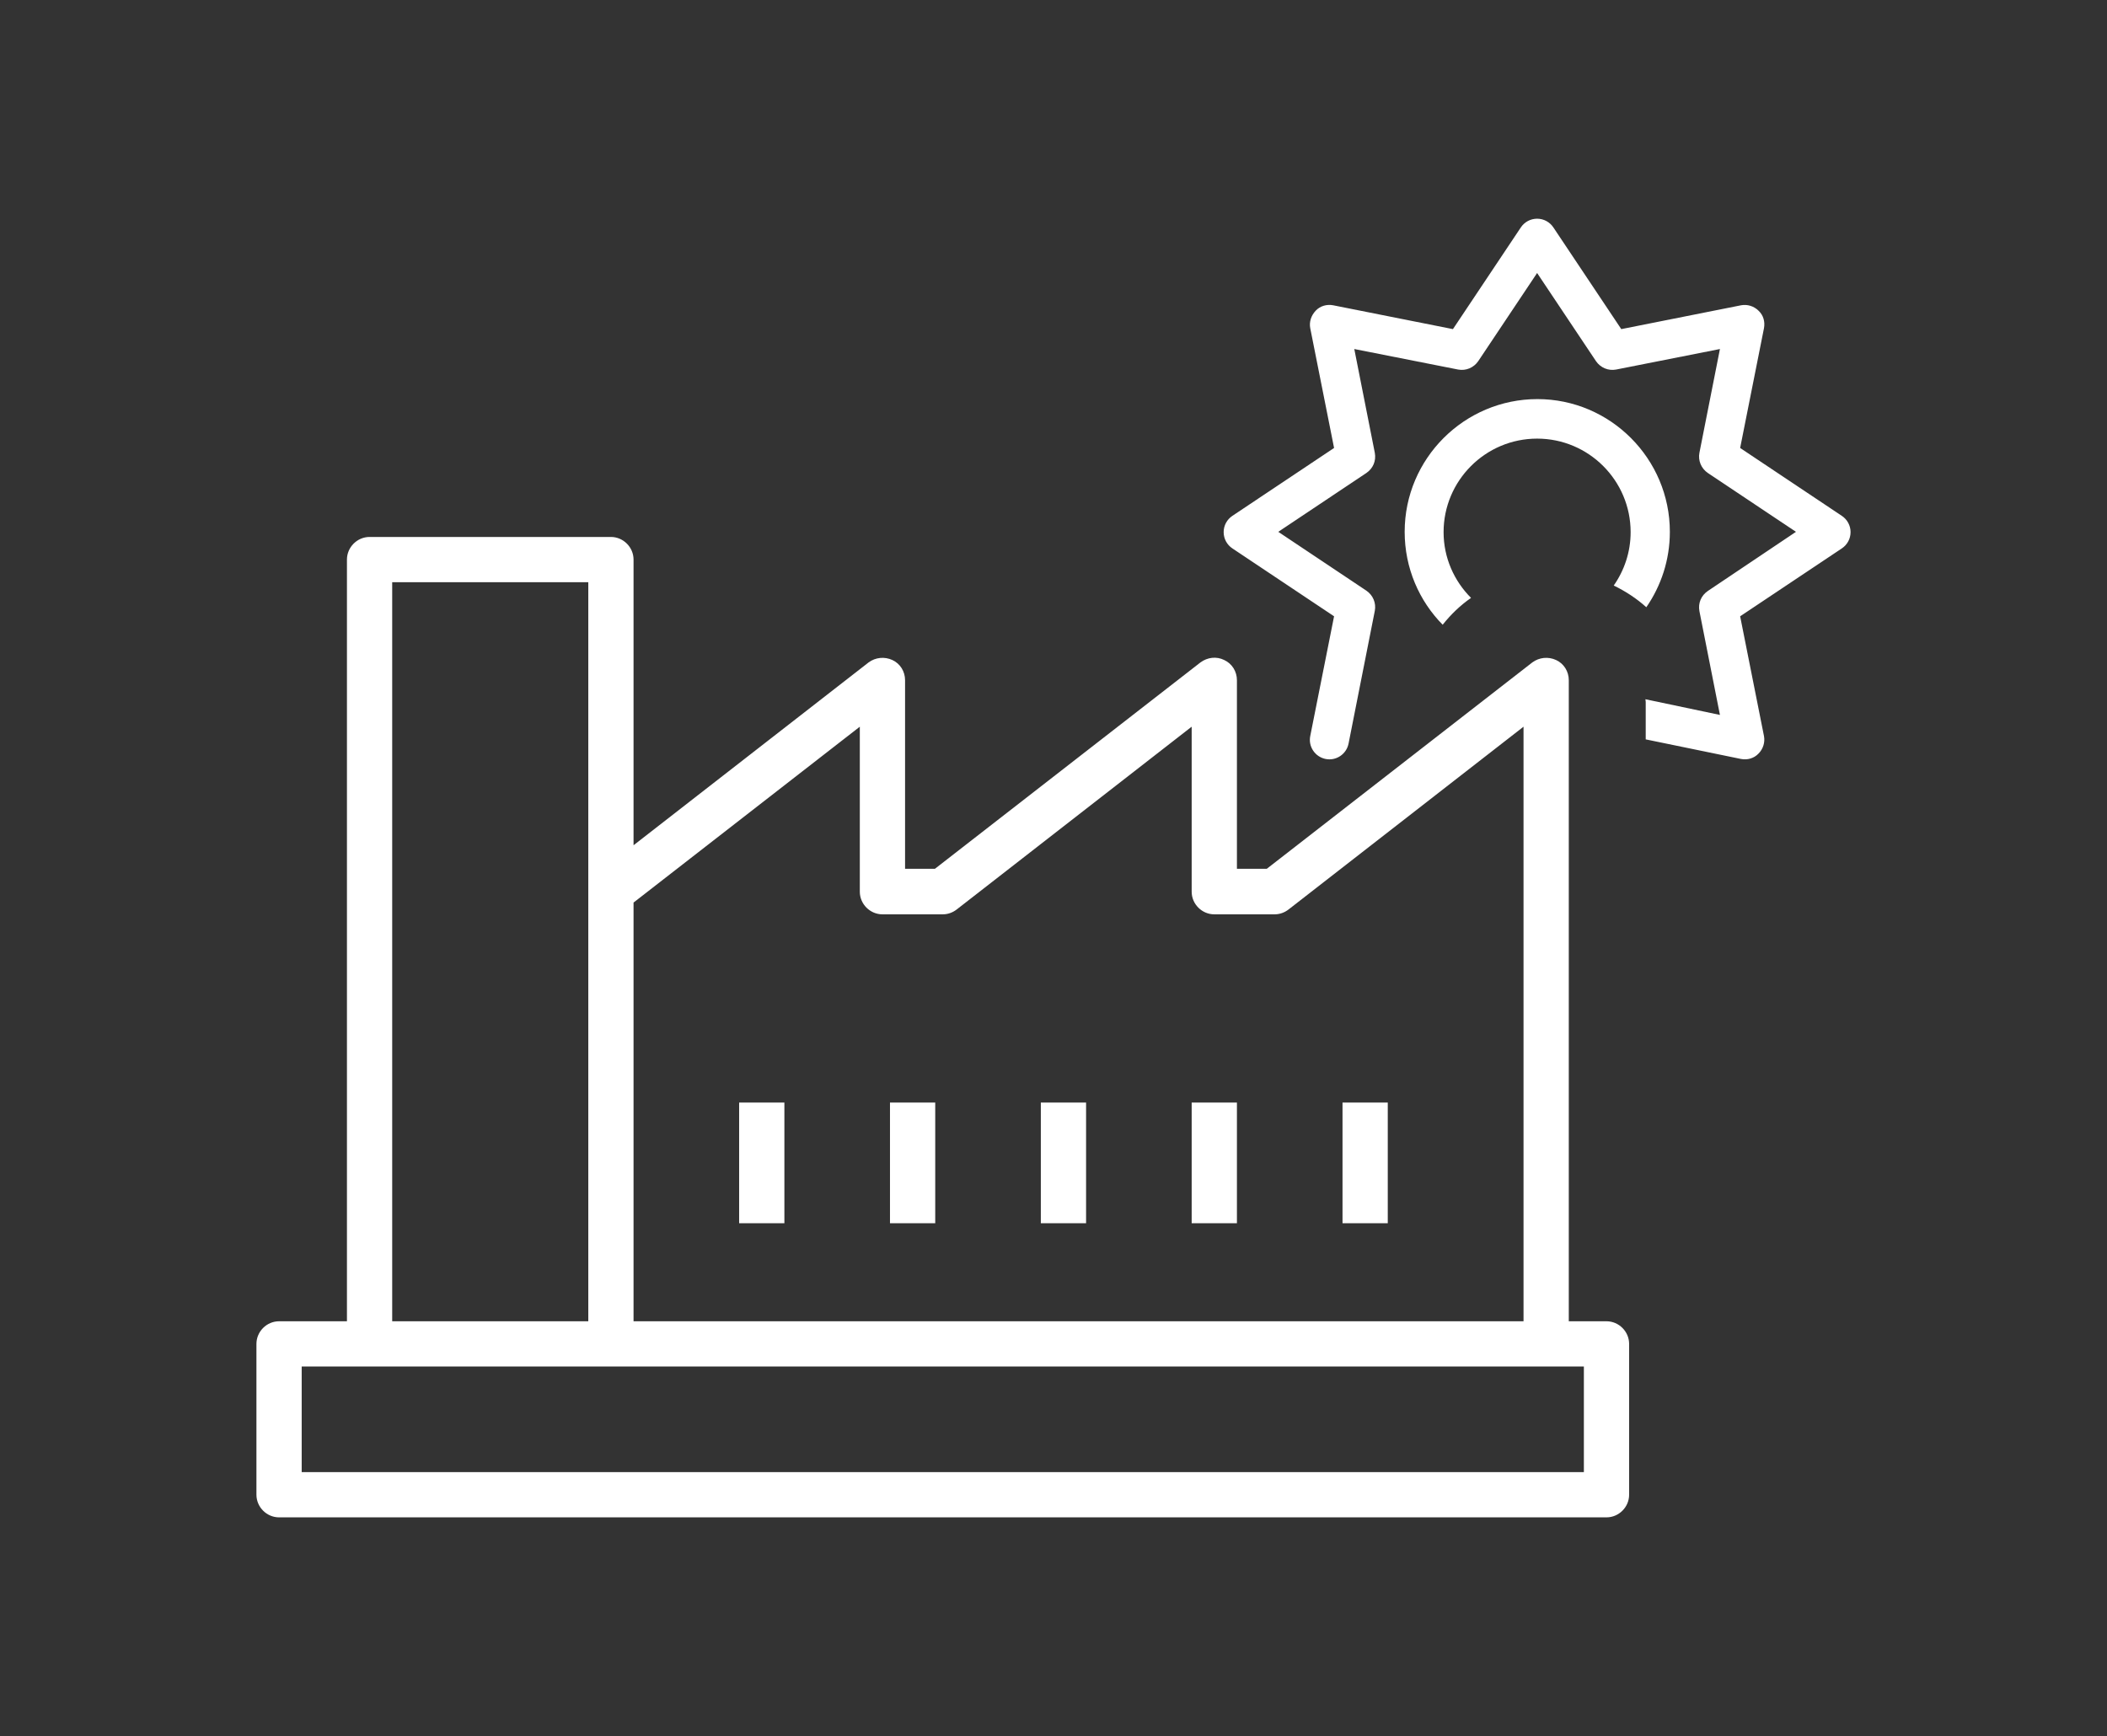 <?xml version="1.0" encoding="utf-8"?>
<!-- Generator: Adobe Illustrator 24.1.0, SVG Export Plug-In . SVG Version: 6.00 Build 0)  -->
<svg version="1.1" id="Layer_1" xmlns="http://www.w3.org/2000/svg" xmlns:xlink="http://www.w3.org/1999/xlink" x="0px" y="0px"
	 viewBox="0 0 69.84 57.55" style="enable-background:new 0 0 69.84 57.55;" xml:space="preserve">
<rect x="0" y="0" width="69.84" height="57.55" fill="#333333" stroke="none"/>
<style type="text/css">
	.st0{fill:#FFFFFF;}
</style>
<path class="st0" d="M54.55,24.51l3.16,0.65c0.21,0.04,0.43-0.02,0.58-0.18c0.15-0.15,0.22-0.37,0.18-0.58l-0.79-3.97l3.37-2.25
	c0.18-0.12,0.29-0.32,0.29-0.54s-0.11-0.42-0.29-0.54l-3.37-2.25l0.79-3.97c0.04-0.22-0.02-0.43-0.18-0.58
	c-0.15-0.15-0.37-0.22-0.58-0.18l-3.97,0.79l-2.25-3.37c-0.12-0.18-0.32-0.29-0.54-0.29s-0.42,0.11-0.54,0.29l-2.25,3.37l-3.97-0.79
	c-0.21-0.04-0.43,0.02-0.58,0.18s-0.22,0.37-0.18,0.58l0.79,3.97l-3.37,2.25c-0.18,0.12-0.29,0.32-0.29,0.54s0.11,0.42,0.29,0.54
	l3.37,2.25l-0.79,3.97c-0.07,0.35,0.16,0.69,0.51,0.76c0.35,0.07,0.69-0.16,0.76-0.51l0.87-4.4c0.05-0.26-0.06-0.52-0.28-0.67
	l-2.92-1.95l2.92-1.95c0.22-0.15,0.33-0.4,0.28-0.67l-0.68-3.44l3.44,0.68c0.26,0.05,0.52-0.06,0.67-0.28l1.95-2.92l1.95,2.92
	c0.15,0.22,0.41,0.33,0.67,0.28l3.44-0.68l-0.68,3.44c-0.05,0.26,0.06,0.52,0.28,0.67l2.92,1.95l-2.92,1.96
	c-0.22,0.15-0.33,0.4-0.28,0.67l0.68,3.44l-2.47-0.52c0,0.03,0.01,0.06,0.01,0.09V24.51z M50.95,14.54c1.71,0,3.1,1.39,3.1,3.1
	c0,0.66-0.21,1.27-0.56,1.77c0.39,0.19,0.76,0.43,1.08,0.72c0.49-0.71,0.78-1.57,0.78-2.5c0-2.42-1.97-4.4-4.39-4.4
	s-4.4,1.97-4.4,4.4c0,1.2,0.48,2.29,1.26,3.08c0.27-0.34,0.58-0.64,0.94-0.89c-0.56-0.56-0.91-1.33-0.91-2.18
	C47.85,15.93,49.24,14.54,50.95,14.54z M53.25,43.8H52V22.55c0-0.29-0.16-0.55-0.42-0.67s-0.56-0.09-0.79,0.08l-8.8,6.84H41v-6.25
	c0-0.29-0.16-0.55-0.42-0.67c-0.26-0.13-0.56-0.09-0.79,0.08l-8.8,6.84H30v-6.25c0-0.29-0.16-0.55-0.42-0.67s-0.56-0.09-0.79,0.08
	L21,28.02v-9.47c0-0.41-0.34-0.75-0.75-0.75h-8c-0.41,0-0.75,0.34-0.75,0.75V43.8H9.25c-0.41,0-0.75,0.34-0.75,0.75v5
	c0,0.41,0.34,0.75,0.75,0.75h44c0.41,0,0.75-0.34,0.75-0.75v-5C54,44.14,53.66,43.8,53.25,43.8z M28.5,24.09v5.47
	c0,0.41,0.34,0.75,0.75,0.75h2c0.17,0,0.33-0.06,0.46-0.16l7.79-6.06v5.47c0,0.41,0.34,0.75,0.75,0.75h2c0.17,0,0.33-0.06,0.46-0.16
	l7.79-6.06V43.8H21V29.92L28.5,24.09z M13,19.3h6.5v24.5H13V19.3z M52.5,48.8H10v-3.5h42.5V48.8z M24.5,40.55v-4H26v4H24.5z
	 M31,40.55h-1.5v-4H31V40.55z M36,40.55h-1.5v-4H36V40.55z M41,40.55h-1.5v-4H41V40.55z M46,40.55h-1.5v-4H46V40.55z"/>
</svg>
